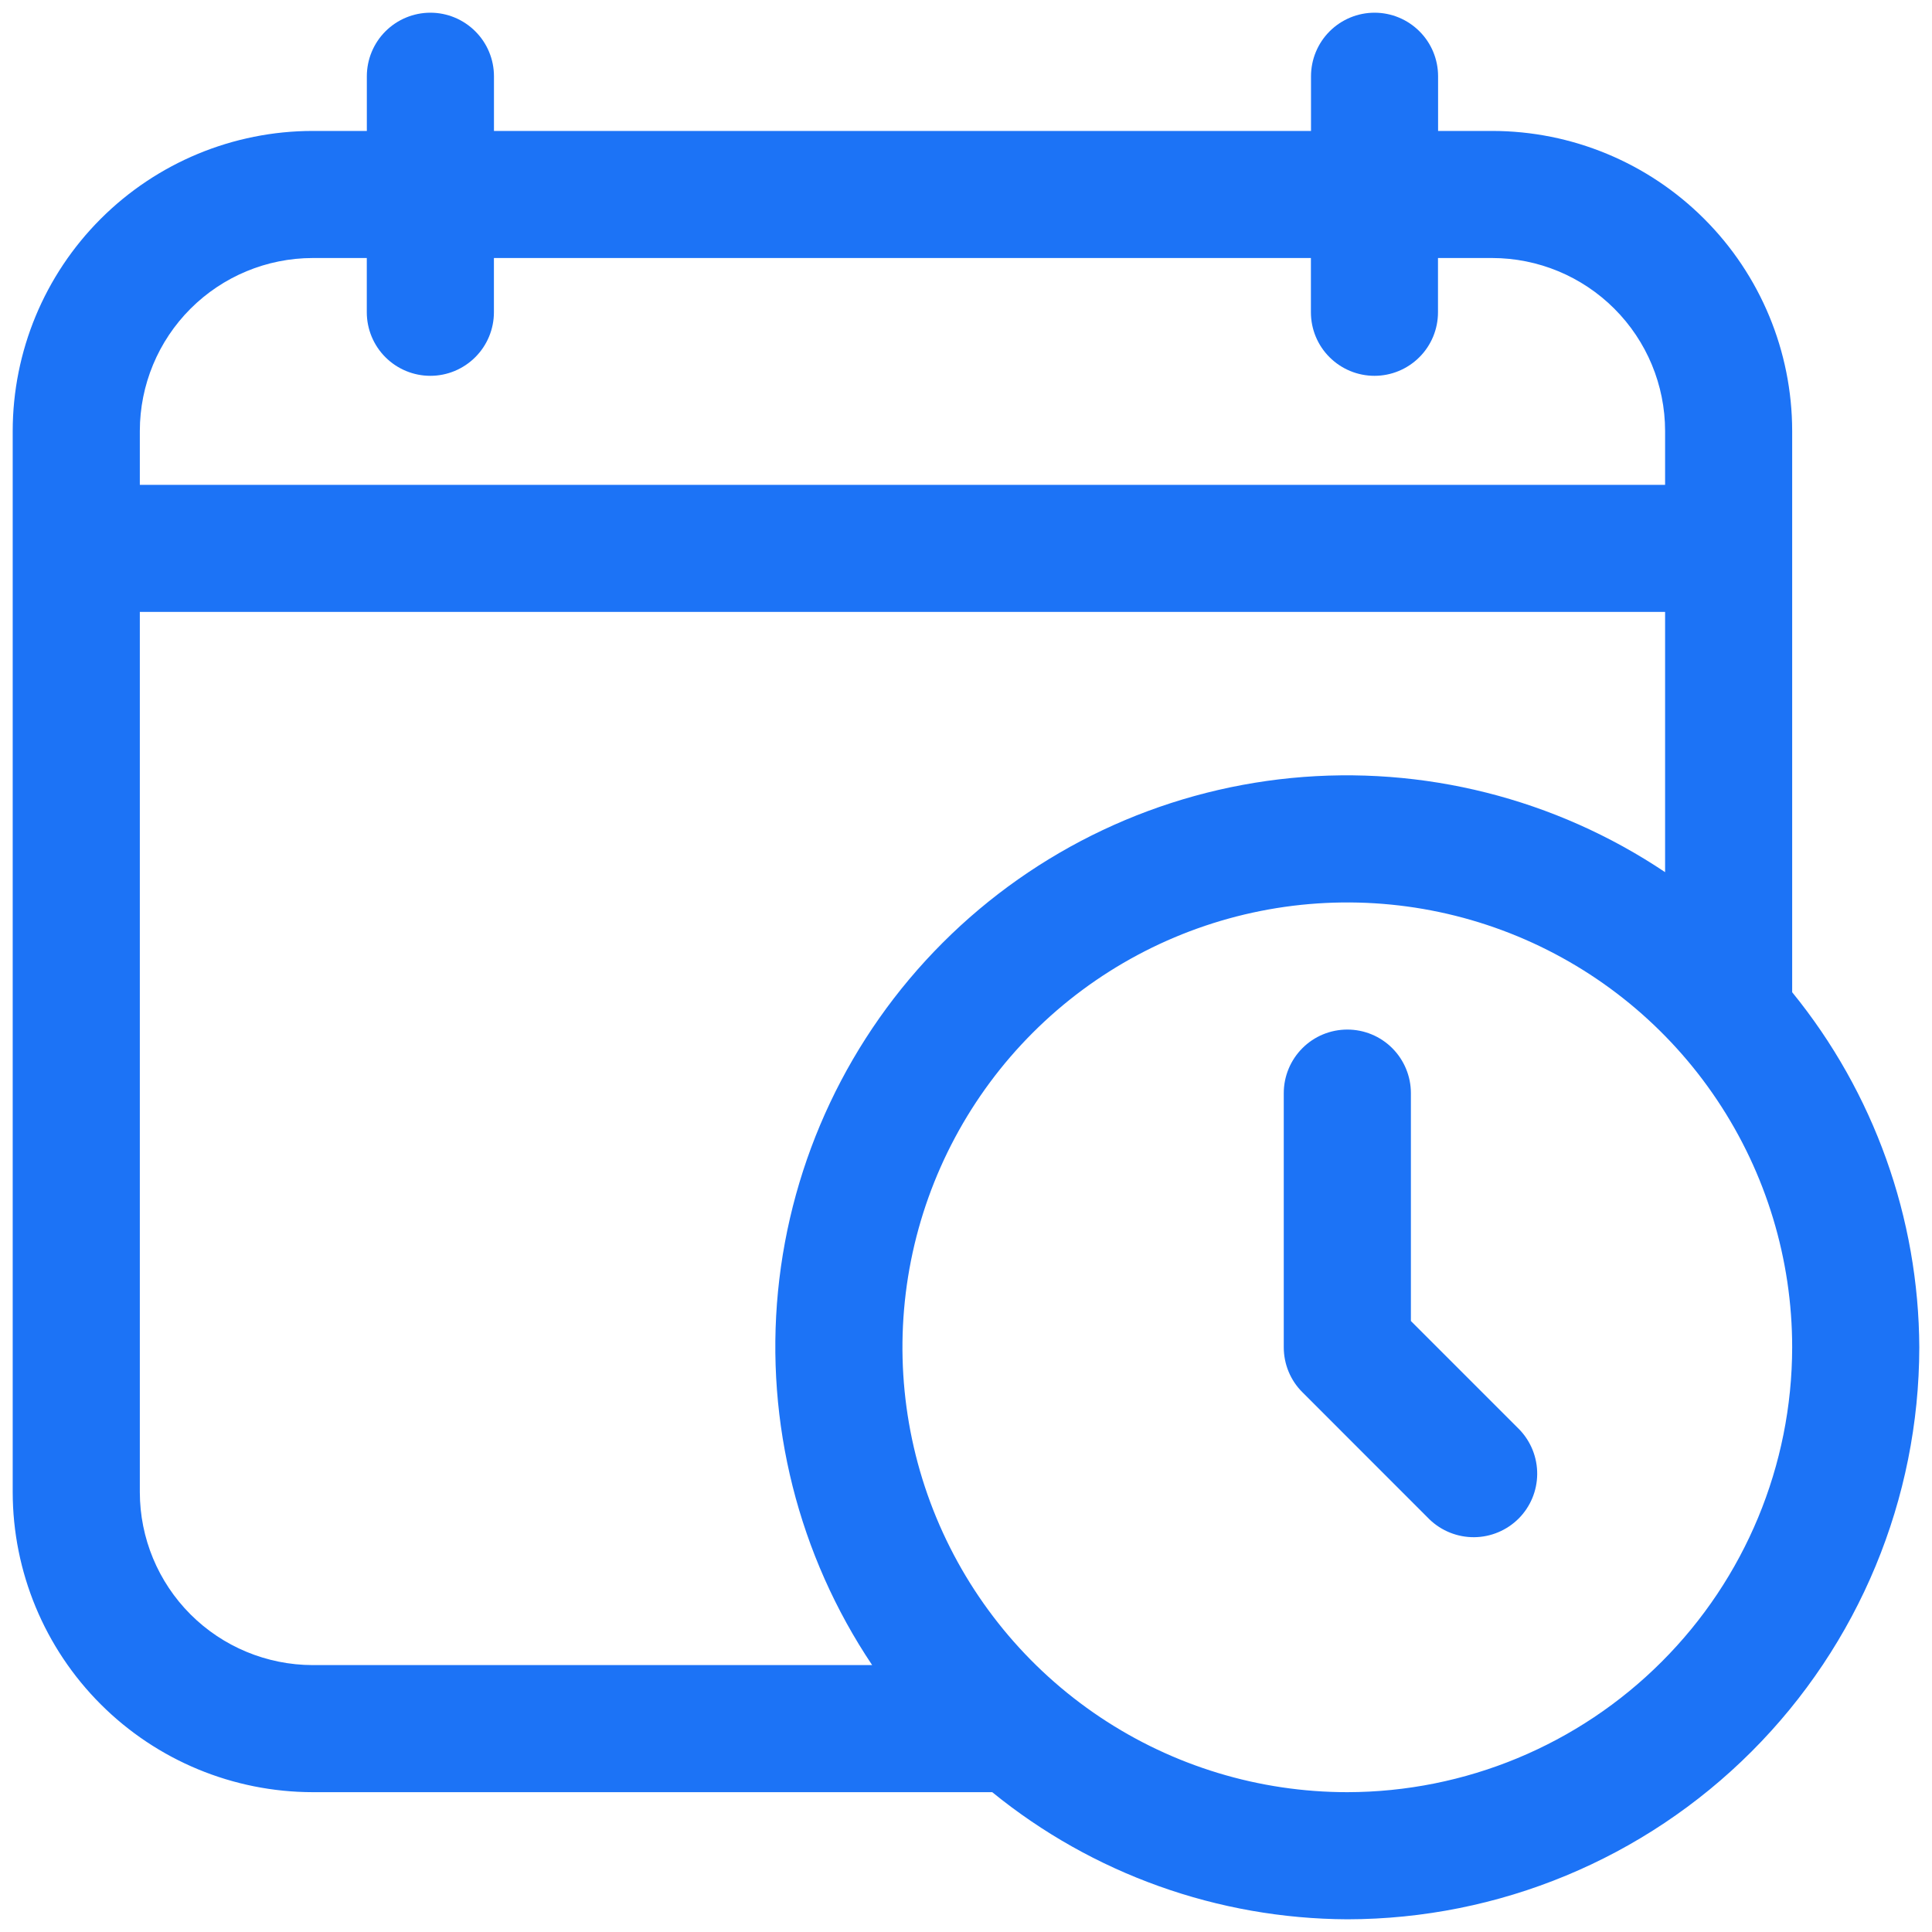<svg width="40" height="40" viewBox="0 0 40 40" fill="none" xmlns="http://www.w3.org/2000/svg">
<g clip-path="url(#clip0_1981_4232)">
<path d="M37.105 8.921C37.103 7.274 36.449 5.696 35.284 4.532C34.12 3.367 32.541 2.712 30.895 2.711H29.774V1.579C29.774 1.23 29.636 0.895 29.389 0.649C29.142 0.402 28.808 0.263 28.459 0.263C28.11 0.263 27.775 0.402 27.528 0.649C27.282 0.895 27.143 1.23 27.143 1.579V2.711H10.227V1.579C10.227 1.23 10.088 0.895 9.841 0.649C9.594 0.402 9.26 0.263 8.911 0.263C8.562 0.263 8.227 0.402 7.98 0.649C7.734 0.895 7.595 1.23 7.595 1.579V2.711H6.474C4.827 2.712 3.249 3.367 2.084 4.532C0.92 5.696 0.265 7.274 0.263 8.921V30.895C0.265 32.541 0.92 34.12 2.084 35.284C3.249 36.449 4.827 37.103 6.474 37.105H20.543C22.621 38.797 25.216 39.725 27.895 39.737C31.034 39.733 34.044 38.485 36.264 36.264C38.485 34.044 39.733 31.034 39.737 27.895C39.725 25.216 38.797 22.621 37.105 20.543V8.921ZM6.474 5.342H7.594V6.465C7.594 6.814 7.733 7.149 7.979 7.395C8.226 7.642 8.561 7.781 8.91 7.781C9.259 7.781 9.593 7.642 9.84 7.395C10.087 7.149 10.226 6.814 10.226 6.465V5.342H27.141V6.465C27.141 6.814 27.279 7.149 27.526 7.395C27.773 7.642 28.108 7.781 28.457 7.781C28.806 7.781 29.14 7.642 29.387 7.395C29.634 7.149 29.772 6.814 29.772 6.465V5.342H30.895C31.844 5.343 32.753 5.721 33.424 6.392C34.095 7.063 34.473 7.972 34.474 8.921V10.038H2.895V8.921C2.896 7.972 3.273 7.063 3.944 6.392C4.615 5.721 5.525 5.343 6.474 5.342ZM2.895 30.895V12.669H34.474V18.057C32.197 16.531 29.462 15.842 26.734 16.108C24.006 16.375 21.456 17.58 19.518 19.518C17.58 21.456 16.375 24.006 16.108 26.734C15.842 29.462 16.531 32.197 18.057 34.474H6.474C5.525 34.472 4.615 34.095 3.944 33.424C3.273 32.753 2.896 31.844 2.895 30.895ZM27.895 37.105C26.073 37.105 24.292 36.565 22.778 35.553C21.263 34.541 20.082 33.102 19.385 31.419C18.688 29.736 18.506 27.884 18.861 26.098C19.217 24.311 20.094 22.67 21.382 21.382C22.67 20.094 24.311 19.217 26.098 18.861C27.884 18.506 29.736 18.688 31.419 19.385C33.102 20.082 34.541 21.263 35.553 22.778C36.565 24.292 37.105 26.073 37.105 27.895C37.102 30.337 36.131 32.678 34.404 34.404C32.678 36.131 30.337 37.102 27.895 37.105Z" fill="#1C73F6"/>
<path d="M29.211 27.35V22.632C29.211 22.283 29.072 21.948 28.825 21.701C28.578 21.454 28.244 21.316 27.895 21.316C27.546 21.316 27.211 21.454 26.965 21.701C26.718 21.948 26.579 22.283 26.579 22.632V27.895C26.579 28.067 26.613 28.239 26.679 28.398C26.745 28.558 26.842 28.703 26.965 28.825L29.596 31.457C29.844 31.696 30.177 31.829 30.522 31.826C30.867 31.823 31.197 31.684 31.441 31.441C31.685 31.197 31.823 30.867 31.826 30.522C31.829 30.177 31.696 29.844 31.457 29.596L29.211 27.35Z" fill="#1C73F6"/>
</g>
<defs>
<clipPath id="clip0_1981_4232">
<rect width="40" height="40" fill="white"/>
</clipPath>
</defs>
</svg>
